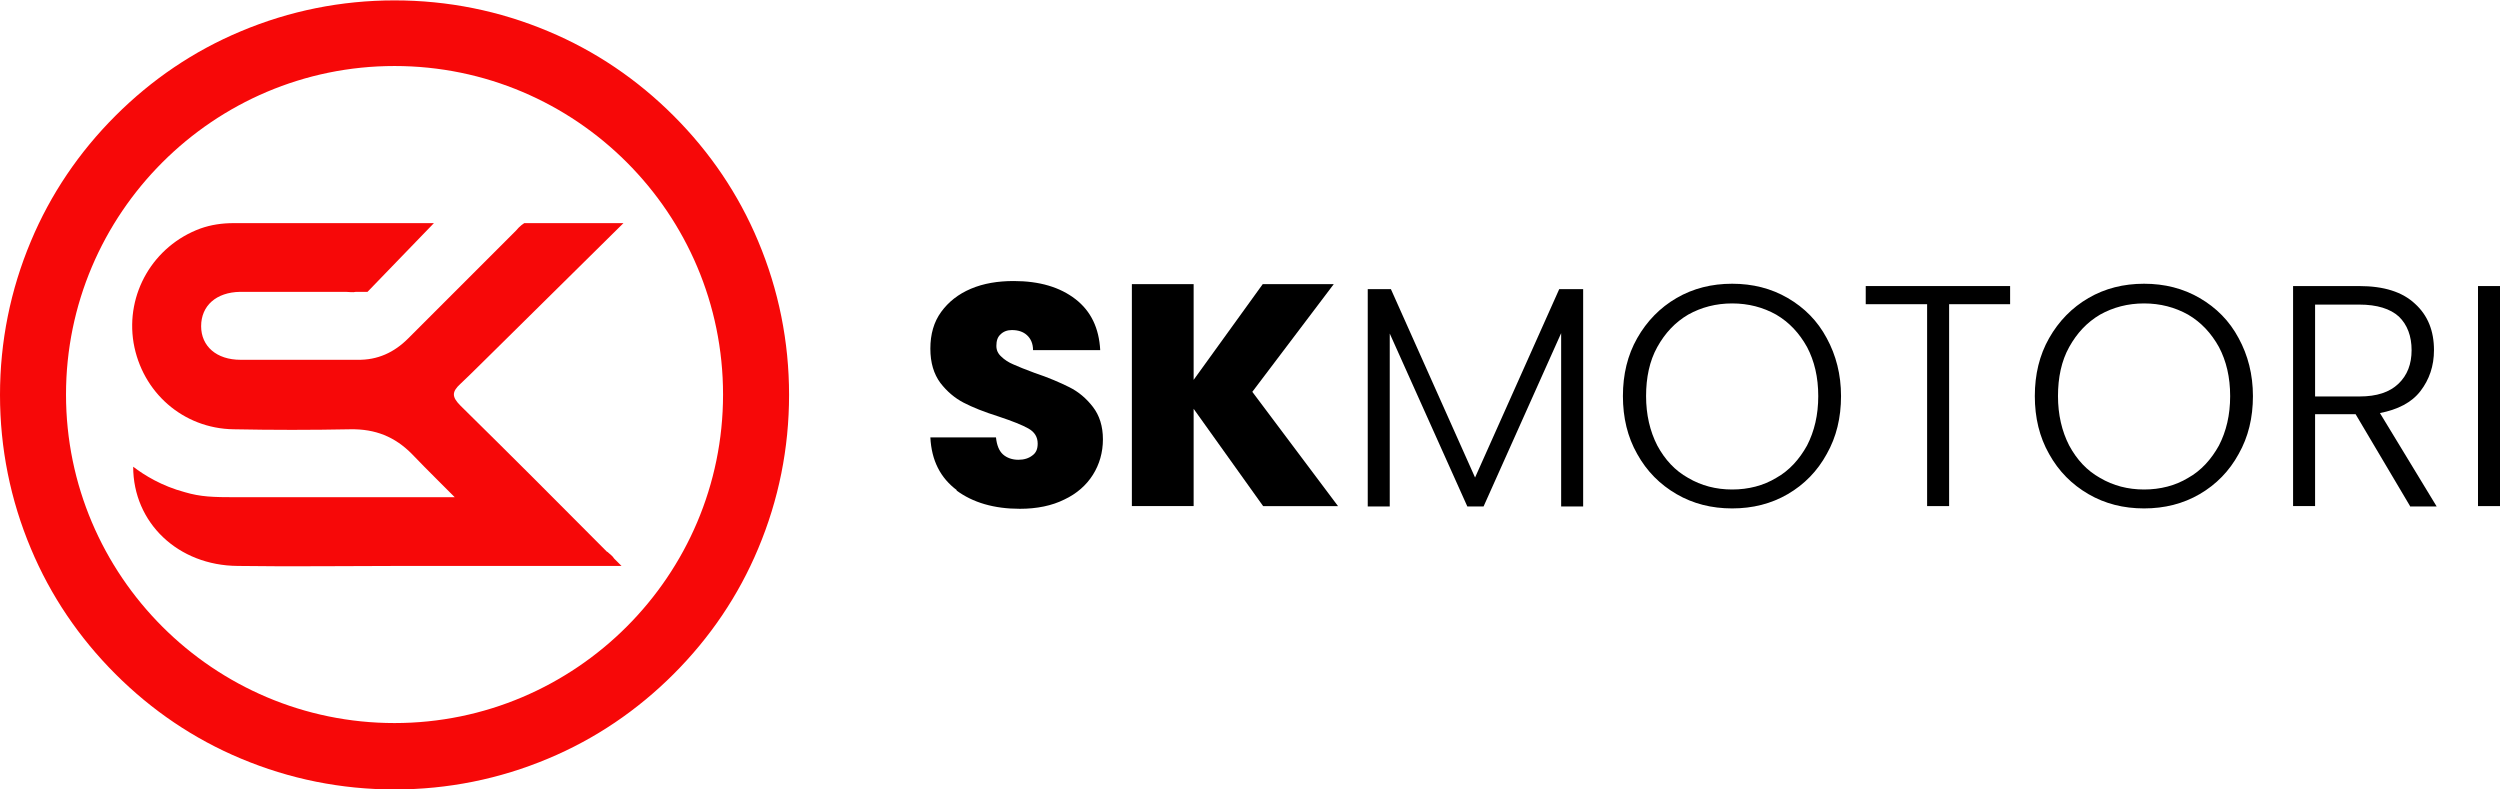 <svg xmlns="http://www.w3.org/2000/svg" id="Layer_2" viewBox="0 0 64.76 20.45"><defs><style>      .cls-1 {        fill: #f70808;      }    </style></defs><g id="Layer_1-2" data-name="Layer_1"><g><g><path d="M24.79,12.7c-.43-.32-.66-.77-.69-1.37h1.7c.02.2.08.35.18.44s.24.14.4.14c.15,0,.27-.04.36-.11.1-.07.14-.17.14-.31,0-.17-.08-.3-.24-.39-.16-.09-.41-.19-.77-.31-.38-.12-.68-.24-.91-.36-.23-.12-.43-.29-.6-.51-.17-.23-.26-.52-.26-.89s.09-.69.28-.95.44-.46.77-.6c.33-.14.7-.2,1.11-.2.67,0,1.2.16,1.6.47.4.31.61.75.64,1.32h-1.74c0-.17-.06-.3-.16-.39-.1-.09-.23-.13-.39-.13-.12,0-.22.04-.29.11-.08.07-.11.17-.11.3,0,.11.04.2.13.28.08.08.19.15.31.2.13.06.31.13.55.22.36.12.66.25.9.37s.44.29.61.51c.17.22.26.5.26.84s-.09.65-.26.92c-.17.27-.42.49-.74.64-.32.16-.71.24-1.15.24-.67,0-1.22-.16-1.65-.48Z"></path><path d="M32.72,13.11l-1.8-2.52v2.52h-1.6v-5.75h1.6v2.48l1.79-2.48h1.84l-2.11,2.79,2.22,2.96h-1.93Z"></path><path d="M41.01,7.49v5.63h-.57v-4.49l-2.01,4.49h-.42l-2.01-4.48v4.48h-.57v-5.63h.6l2.18,4.88,2.18-4.88h.61Z"></path><path d="M43.43,12.8c-.43-.25-.77-.59-1.02-1.04-.25-.44-.37-.94-.37-1.5s.12-1.06.37-1.5c.25-.44.59-.79,1.02-1.04.43-.25.91-.37,1.44-.37s1.01.12,1.44.37c.43.25.77.59,1.01,1.04.24.44.37.94.37,1.5s-.12,1.06-.37,1.5c-.24.44-.58.79-1.01,1.04-.43.25-.91.37-1.44.37s-1.01-.12-1.44-.37ZM46.01,12.38c.34-.19.6-.48.8-.84.19-.37.29-.79.29-1.28s-.1-.91-.29-1.27c-.2-.36-.46-.64-.8-.84-.34-.19-.72-.29-1.14-.29s-.8.1-1.14.29c-.34.2-.6.48-.8.84s-.29.79-.29,1.27.1.91.29,1.28c.2.37.46.65.8.84.34.2.72.3,1.14.3s.81-.1,1.14-.3Z"></path><path d="M52.07,7.41v.47h-1.58v5.23h-.57v-5.23h-1.59v-.47h3.74Z"></path><path d="M54.1,12.8c-.43-.25-.77-.59-1.02-1.04-.25-.44-.37-.94-.37-1.5s.12-1.06.37-1.5c.25-.44.59-.79,1.02-1.04.43-.25.91-.37,1.44-.37s1.01.12,1.44.37c.43.25.77.59,1.01,1.04.24.44.37.94.37,1.5s-.12,1.06-.37,1.5c-.24.44-.58.79-1.01,1.04-.43.25-.91.37-1.44.37s-1.01-.12-1.44-.37ZM56.68,12.38c.34-.19.6-.48.8-.84.19-.37.29-.79.29-1.28s-.1-.91-.29-1.27c-.2-.36-.46-.64-.8-.84-.34-.19-.72-.29-1.14-.29s-.8.1-1.14.29c-.34.2-.6.48-.8.84s-.29.79-.29,1.27.1.91.29,1.28c.2.37.46.65.8.84.34.2.72.3,1.14.3s.81-.1,1.14-.3Z"></path><path d="M62.43,13.11l-1.41-2.38h-1.05v2.38h-.57v-5.7h1.71c.64,0,1.12.15,1.45.46.33.3.49.7.49,1.2,0,.41-.12.76-.35,1.06s-.59.48-1.05.57l1.47,2.42h-.69ZM59.97,10.27h1.15c.45,0,.78-.11,1.01-.33.23-.22.34-.51.34-.87s-.11-.66-.33-.87c-.22-.2-.56-.31-1.03-.31h-1.14v2.37Z"></path><path d="M64.76,7.41v5.7h-.57v-5.7h.57Z"></path></g><g><path class="cls-1" d="M10.22,20.45c-1.38,0-2.72-.27-3.98-.8-1.22-.51-2.31-1.25-3.25-2.19-.94-.94-1.68-2.03-2.19-3.25-.53-1.26-.8-2.6-.8-3.98s.27-2.72.8-3.98c.51-1.22,1.25-2.31,2.19-3.25.94-.94,2.03-1.68,3.25-2.19,1.26-.53,2.6-.8,3.98-.8s2.72.27,3.98.8c1.22.51,2.31,1.25,3.25,2.19.94.94,1.68,2.03,2.19,3.25.53,1.26.8,2.6.8,3.98s-.27,2.72-.8,3.98c-.51,1.22-1.25,2.31-2.19,3.25-.94.94-2.03,1.68-3.25,2.19-1.26.53-2.6.8-3.98.8ZM10.22,1.71C5.53,1.71,1.71,5.53,1.71,10.22s3.82,8.51,8.51,8.51,8.51-3.82,8.51-8.51S14.92,1.71,10.22,1.71Z"></path><path class="cls-1" d="M15.73,14.3c-1.26-1.27-2.53-2.54-3.8-3.79-.23-.23-.23-.36,0-.57.31-.29.61-.6.92-.9l3.3-3.26h-2.57s-.07.05-.07.05c-.05.04-.1.09-.14.14l-2.05,2.05h0c-.25.25-.5.5-.75.75-.36.36-.79.56-1.31.55-1.01,0-2.02,0-3.03,0-.62,0-1.02-.35-1.02-.87,0-.53.39-.88,1.01-.89.82,0,1.64,0,2.46,0h.28c.09,0,.17.02.26,0h.3l1.72-1.78h-4.89c-.1,0-.2,0-.3,0-.29,0-.58.04-.86.14-1.22.45-1.94,1.69-1.73,2.96.22,1.28,1.28,2.22,2.59,2.24,1.01.02,2.02.02,3.03,0,.64-.01,1.15.19,1.6.65.21.22.42.43.63.64h0s.47.47.47.47c-1.89,0-3.77,0-5.66,0h0c-.61,0-.92-.01-1.33-.13-.6-.16-1.05-.44-1.34-.66,0,1.45,1.16,2.56,2.71,2.57,1.39.02,2.78,0,4.17,0,.21,0,.42,0,.77,0,1.67,0,3.33,0,5,0l-.19-.19c-.05-.08-.12-.12-.18-.18Z"></path></g></g></g></svg>